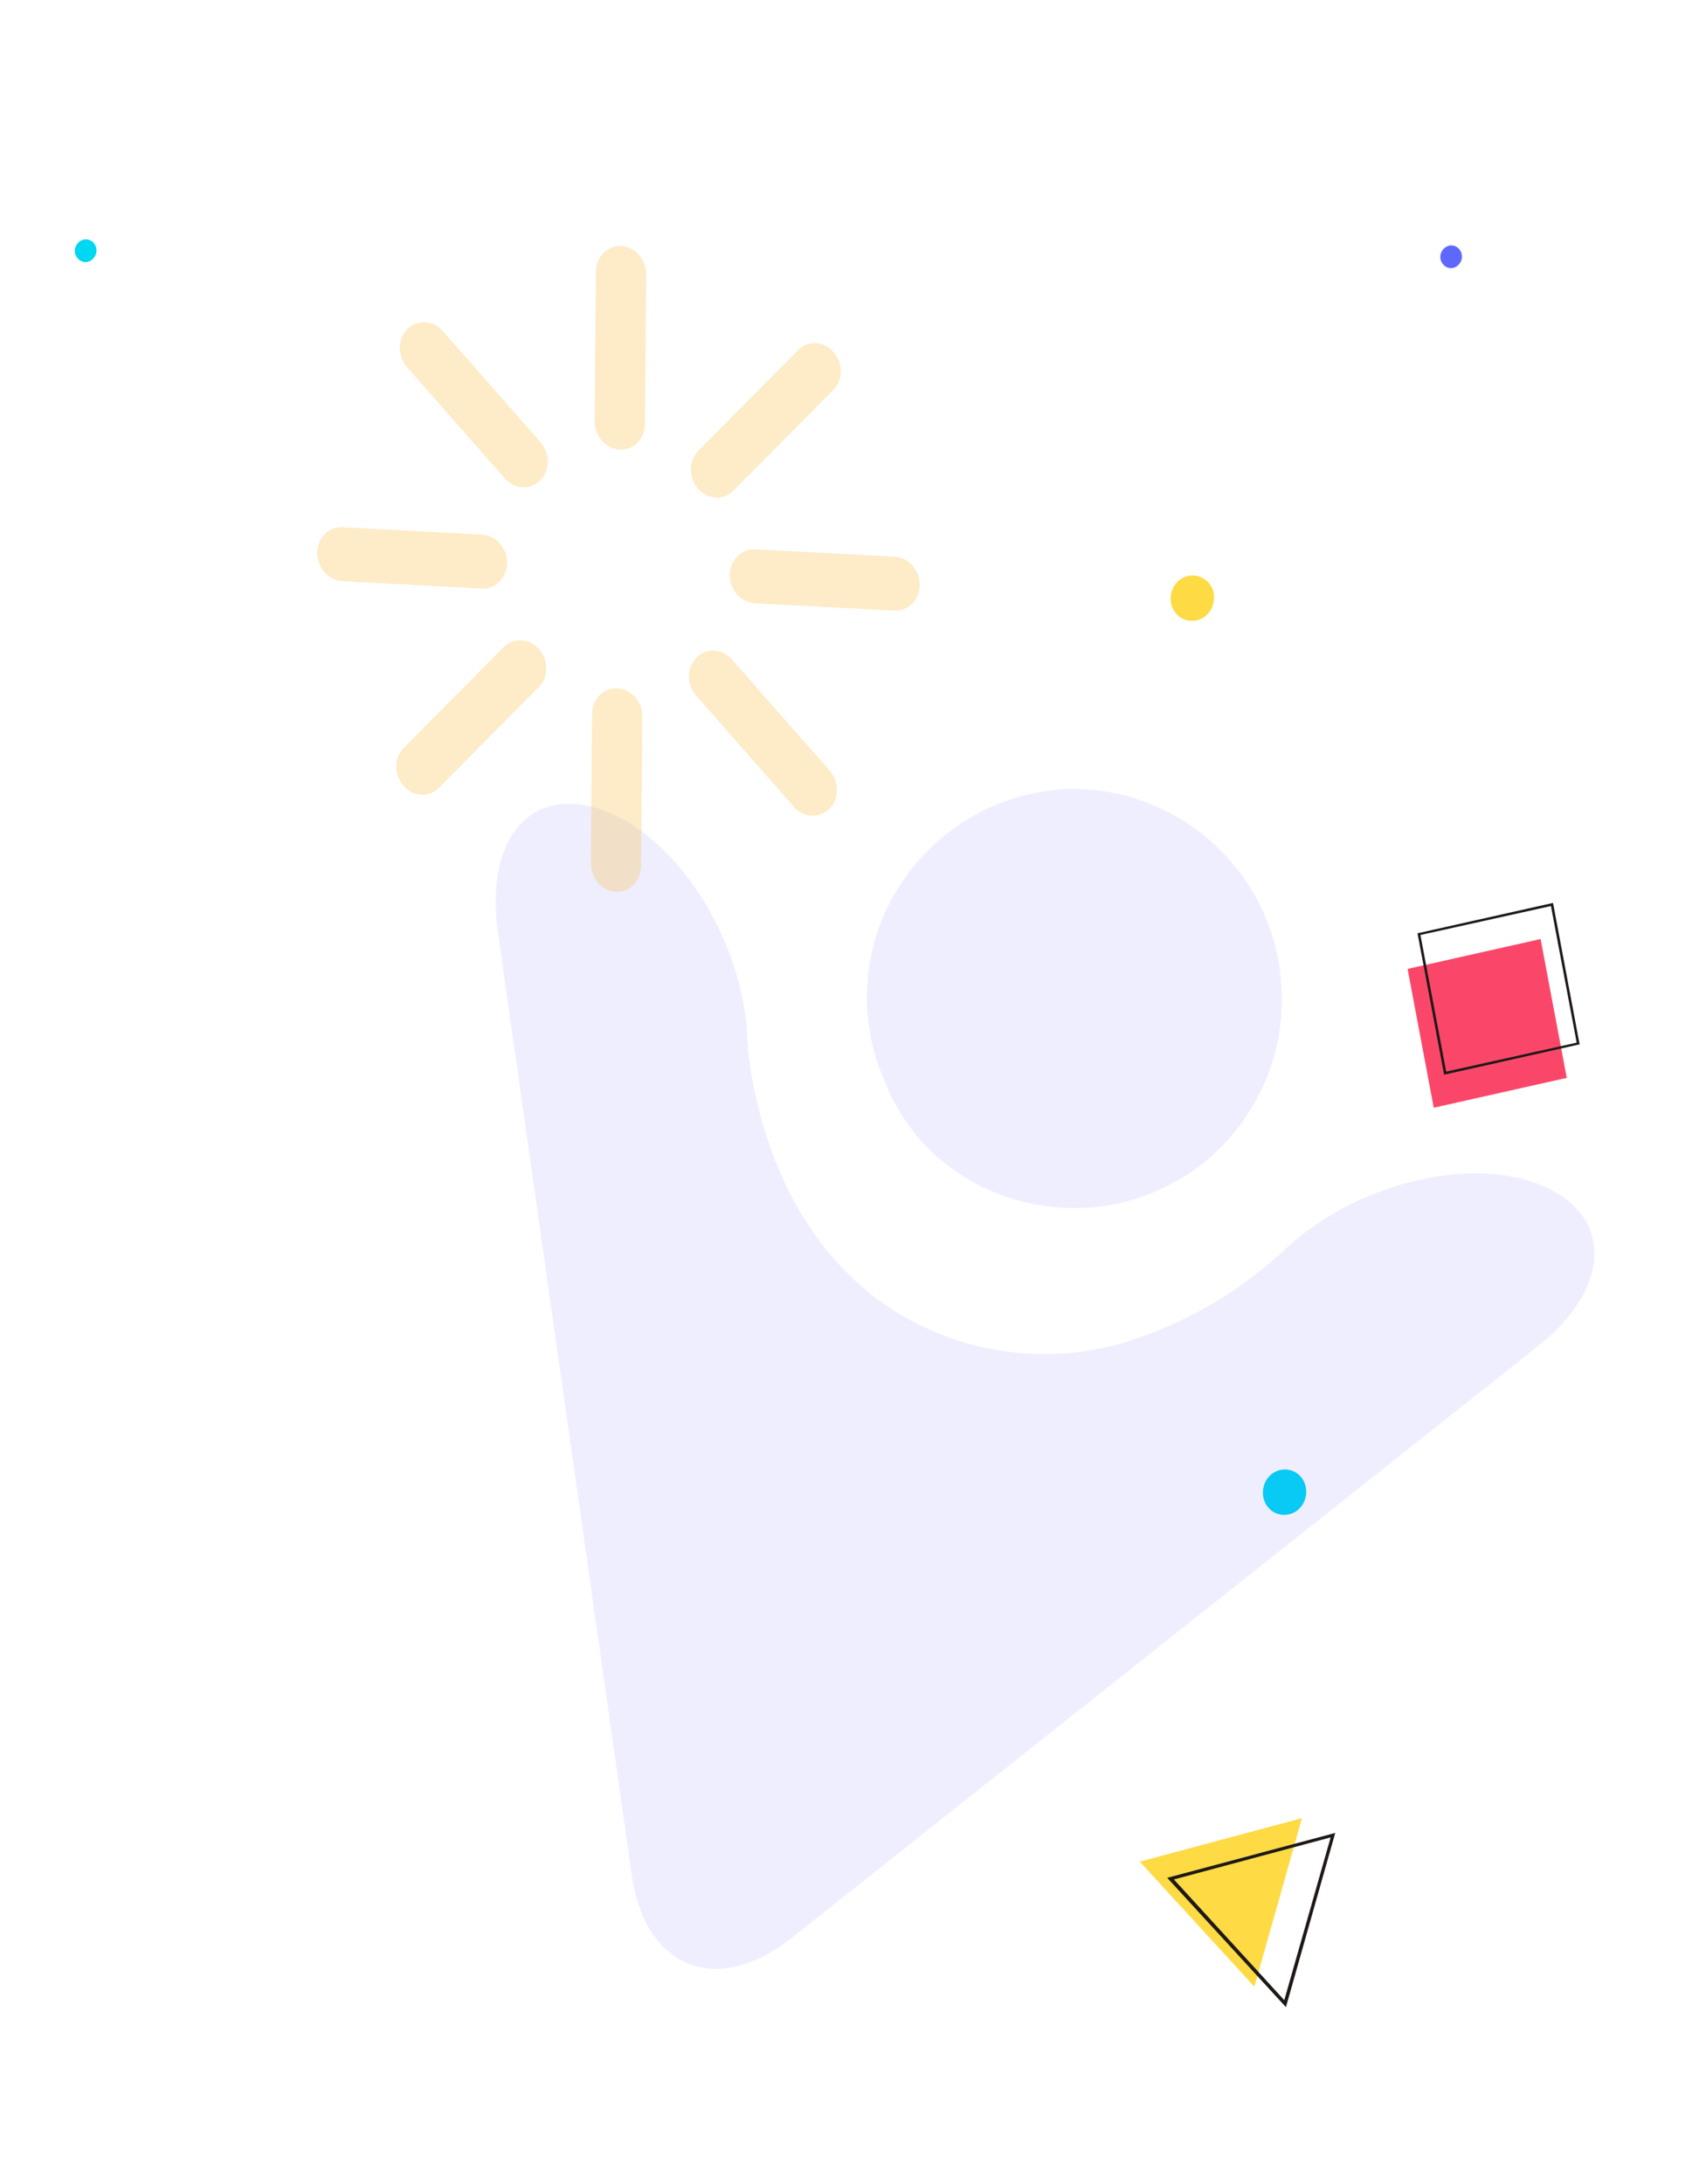 <svg width="118" height="151" viewBox="0 0 118 151" fill="none" xmlns="http://www.w3.org/2000/svg">
<path fill-rule="evenodd" clip-rule="evenodd" d="M78.837 128.706L86.76 137.349L90.055 125.699L78.837 128.706Z" fill="#FEDA44"/>
<path d="M80.734 129.825L88.945 138.765L92.356 126.721L80.734 129.825ZM88.83 138.284L81.196 129.938L92.039 127.028L88.83 138.284Z" fill="#1E1916"/>
<path fill-rule="evenodd" clip-rule="evenodd" d="M97.36 66.987L99.169 76.584L108.369 74.519L106.559 64.921L97.36 66.987Z" fill="#FA4769"/>
<path d="M98.046 64.524L99.885 74.301L109.257 72.202L107.419 62.425L98.046 64.524ZM100.029 74.087L98.248 64.641L107.275 62.639L109.056 72.085L100.029 74.087Z" fill="#1E1916"/>
<path d="M5.925 16.549C5.522 16.556 5.176 16.924 5.175 17.347C5.175 17.77 5.521 18.126 5.924 18.119C6.328 18.112 6.674 17.743 6.674 17.32C6.675 16.868 6.329 16.542 5.925 16.549Z" fill="#00D7F3"/>
<path d="M100.373 16.966C99.969 16.973 99.623 17.342 99.623 17.765C99.622 18.187 99.968 18.544 100.372 18.536C100.775 18.529 101.121 18.161 101.122 17.738C101.122 17.315 100.776 16.959 100.373 16.966Z" fill="#5E68FD"/>
<path d="M88.851 101.593C88.015 101.608 87.351 102.314 87.351 103.19C87.35 104.065 88.013 104.748 88.849 104.733C89.685 104.718 90.348 104.012 90.349 103.136C90.349 102.261 89.687 101.578 88.851 101.593Z" fill="#00D7F3"/>
<path d="M82.473 39.784C81.637 39.799 80.974 40.505 80.973 41.381C80.972 42.256 81.635 42.939 82.471 42.924C83.307 42.909 83.97 42.203 83.971 41.328C84 40.481 83.309 39.769 82.473 39.784Z" fill="#FEDA44"/>
<g opacity="0.1">
<path d="M60.96 63.685C62.027 61.028 63.849 58.743 66.202 57.113C68.539 55.487 71.307 54.593 74.154 54.544C76.102 54.541 78.031 54.931 79.825 55.691C81.618 56.451 83.24 57.565 84.594 58.966C85.947 60.367 87.004 62.027 87.701 63.846C88.397 65.665 88.72 67.606 88.649 69.553C88.596 71.698 88.054 73.802 87.064 75.705C86.095 77.602 84.72 79.261 83.036 80.565C81.332 81.852 79.37 82.756 77.285 83.214C74.97 83.697 72.573 83.611 70.299 82.961C68.027 82.306 65.952 81.101 64.257 79.454C62.905 78.094 61.852 76.468 61.165 74.678C60.406 72.95 59.997 71.089 59.962 69.202C59.927 67.315 60.266 65.44 60.96 63.685Z" fill="#5152FB"/>
<path d="M42.005 56.128C47.064 58.146 51.442 65.206 51.691 71.823C51.691 71.823 52.261 87.143 65.04 92.239C69.396 93.97 74.229 94.073 78.654 92.53C82.355 91.25 85.757 89.231 88.655 86.598C93.368 81.976 101.418 79.872 106.477 81.889C111.537 83.907 111.591 88.924 106.407 93.039L54.756 133.981C49.578 138.081 44.595 136.094 43.689 129.569L34.429 64.374C33.527 57.796 36.899 54.093 42.005 56.128Z" fill="#5152FB"/>
</g>
<g opacity="0.3">
<path d="M50.554 40.289C50.507 40.116 50.487 39.935 50.481 39.751C50.492 38.725 51.278 37.925 52.235 37.979L61.888 38.492C62.845 38.546 63.623 39.422 63.612 40.448C63.601 41.474 62.815 42.273 61.858 42.22L52.205 41.707C51.419 41.654 50.759 41.056 50.554 40.289Z" fill="#FDBC42"/>
<path d="M22.013 38.761C21.966 38.587 21.947 38.407 21.94 38.222C21.951 37.197 22.737 36.397 23.694 36.45L33.347 36.964C34.304 37.017 35.082 37.894 35.071 38.919C35.06 39.945 34.274 40.745 33.317 40.691L23.664 40.178C22.878 40.125 22.218 39.527 22.013 38.761Z" fill="#FDBC42"/>
<path d="M47.726 47.293C47.552 46.642 47.705 45.935 48.18 45.467C48.865 44.772 49.967 44.833 50.63 45.6L57.391 53.289C58.067 54.053 58.055 55.235 57.366 55.915C56.677 56.596 55.578 56.549 54.916 55.781L48.155 48.093C47.948 47.853 47.804 47.582 47.726 47.293Z" fill="#FDBC42"/>
<path d="M27.724 24.584C27.55 23.933 27.703 23.226 28.178 22.758C28.863 22.063 29.965 22.124 30.628 22.892L37.389 30.581C38.065 31.345 38.053 32.526 37.364 33.206C36.679 33.901 35.577 33.84 34.914 33.073L28.153 25.384C27.95 25.159 27.802 24.873 27.724 24.584Z" fill="#FDBC42"/>
<path d="M40.938 60.238C40.892 60.065 40.872 59.884 40.865 59.7L40.951 49.355C40.962 48.329 41.748 47.53 42.705 47.583C43.662 47.637 44.44 48.513 44.429 49.539L44.343 59.884C44.333 60.909 43.547 61.709 42.589 61.655C41.807 61.617 41.147 61.019 40.938 60.238Z" fill="#FDBC42"/>
<path d="M41.204 29.666C41.157 29.493 41.137 29.312 41.131 29.128L41.216 18.783C41.227 17.758 42.013 16.958 42.97 17.012C43.928 17.065 44.706 17.941 44.695 18.967L44.609 29.312C44.598 30.338 43.812 31.137 42.855 31.084C42.069 31.031 41.409 30.433 41.204 29.666Z" fill="#FDBC42"/>
<path d="M27.483 53.523C27.308 52.873 27.462 52.165 27.936 51.697L34.833 44.75C35.518 44.055 36.621 44.116 37.283 44.884C37.96 45.648 37.948 46.829 37.258 47.51L30.362 54.457C29.677 55.152 28.574 55.091 27.911 54.323C27.708 54.098 27.56 53.812 27.483 53.523Z" fill="#FDBC42"/>
<path d="M47.854 32.984C47.679 32.333 47.833 31.626 48.307 31.158L55.204 24.211C55.889 23.516 56.992 23.577 57.655 24.345C58.331 25.109 58.319 26.29 57.63 26.971L50.733 33.917C50.047 34.612 48.945 34.551 48.282 33.784C48.075 33.545 47.931 33.273 47.854 32.984Z" fill="#FDBC42"/>
</g>
</svg>

